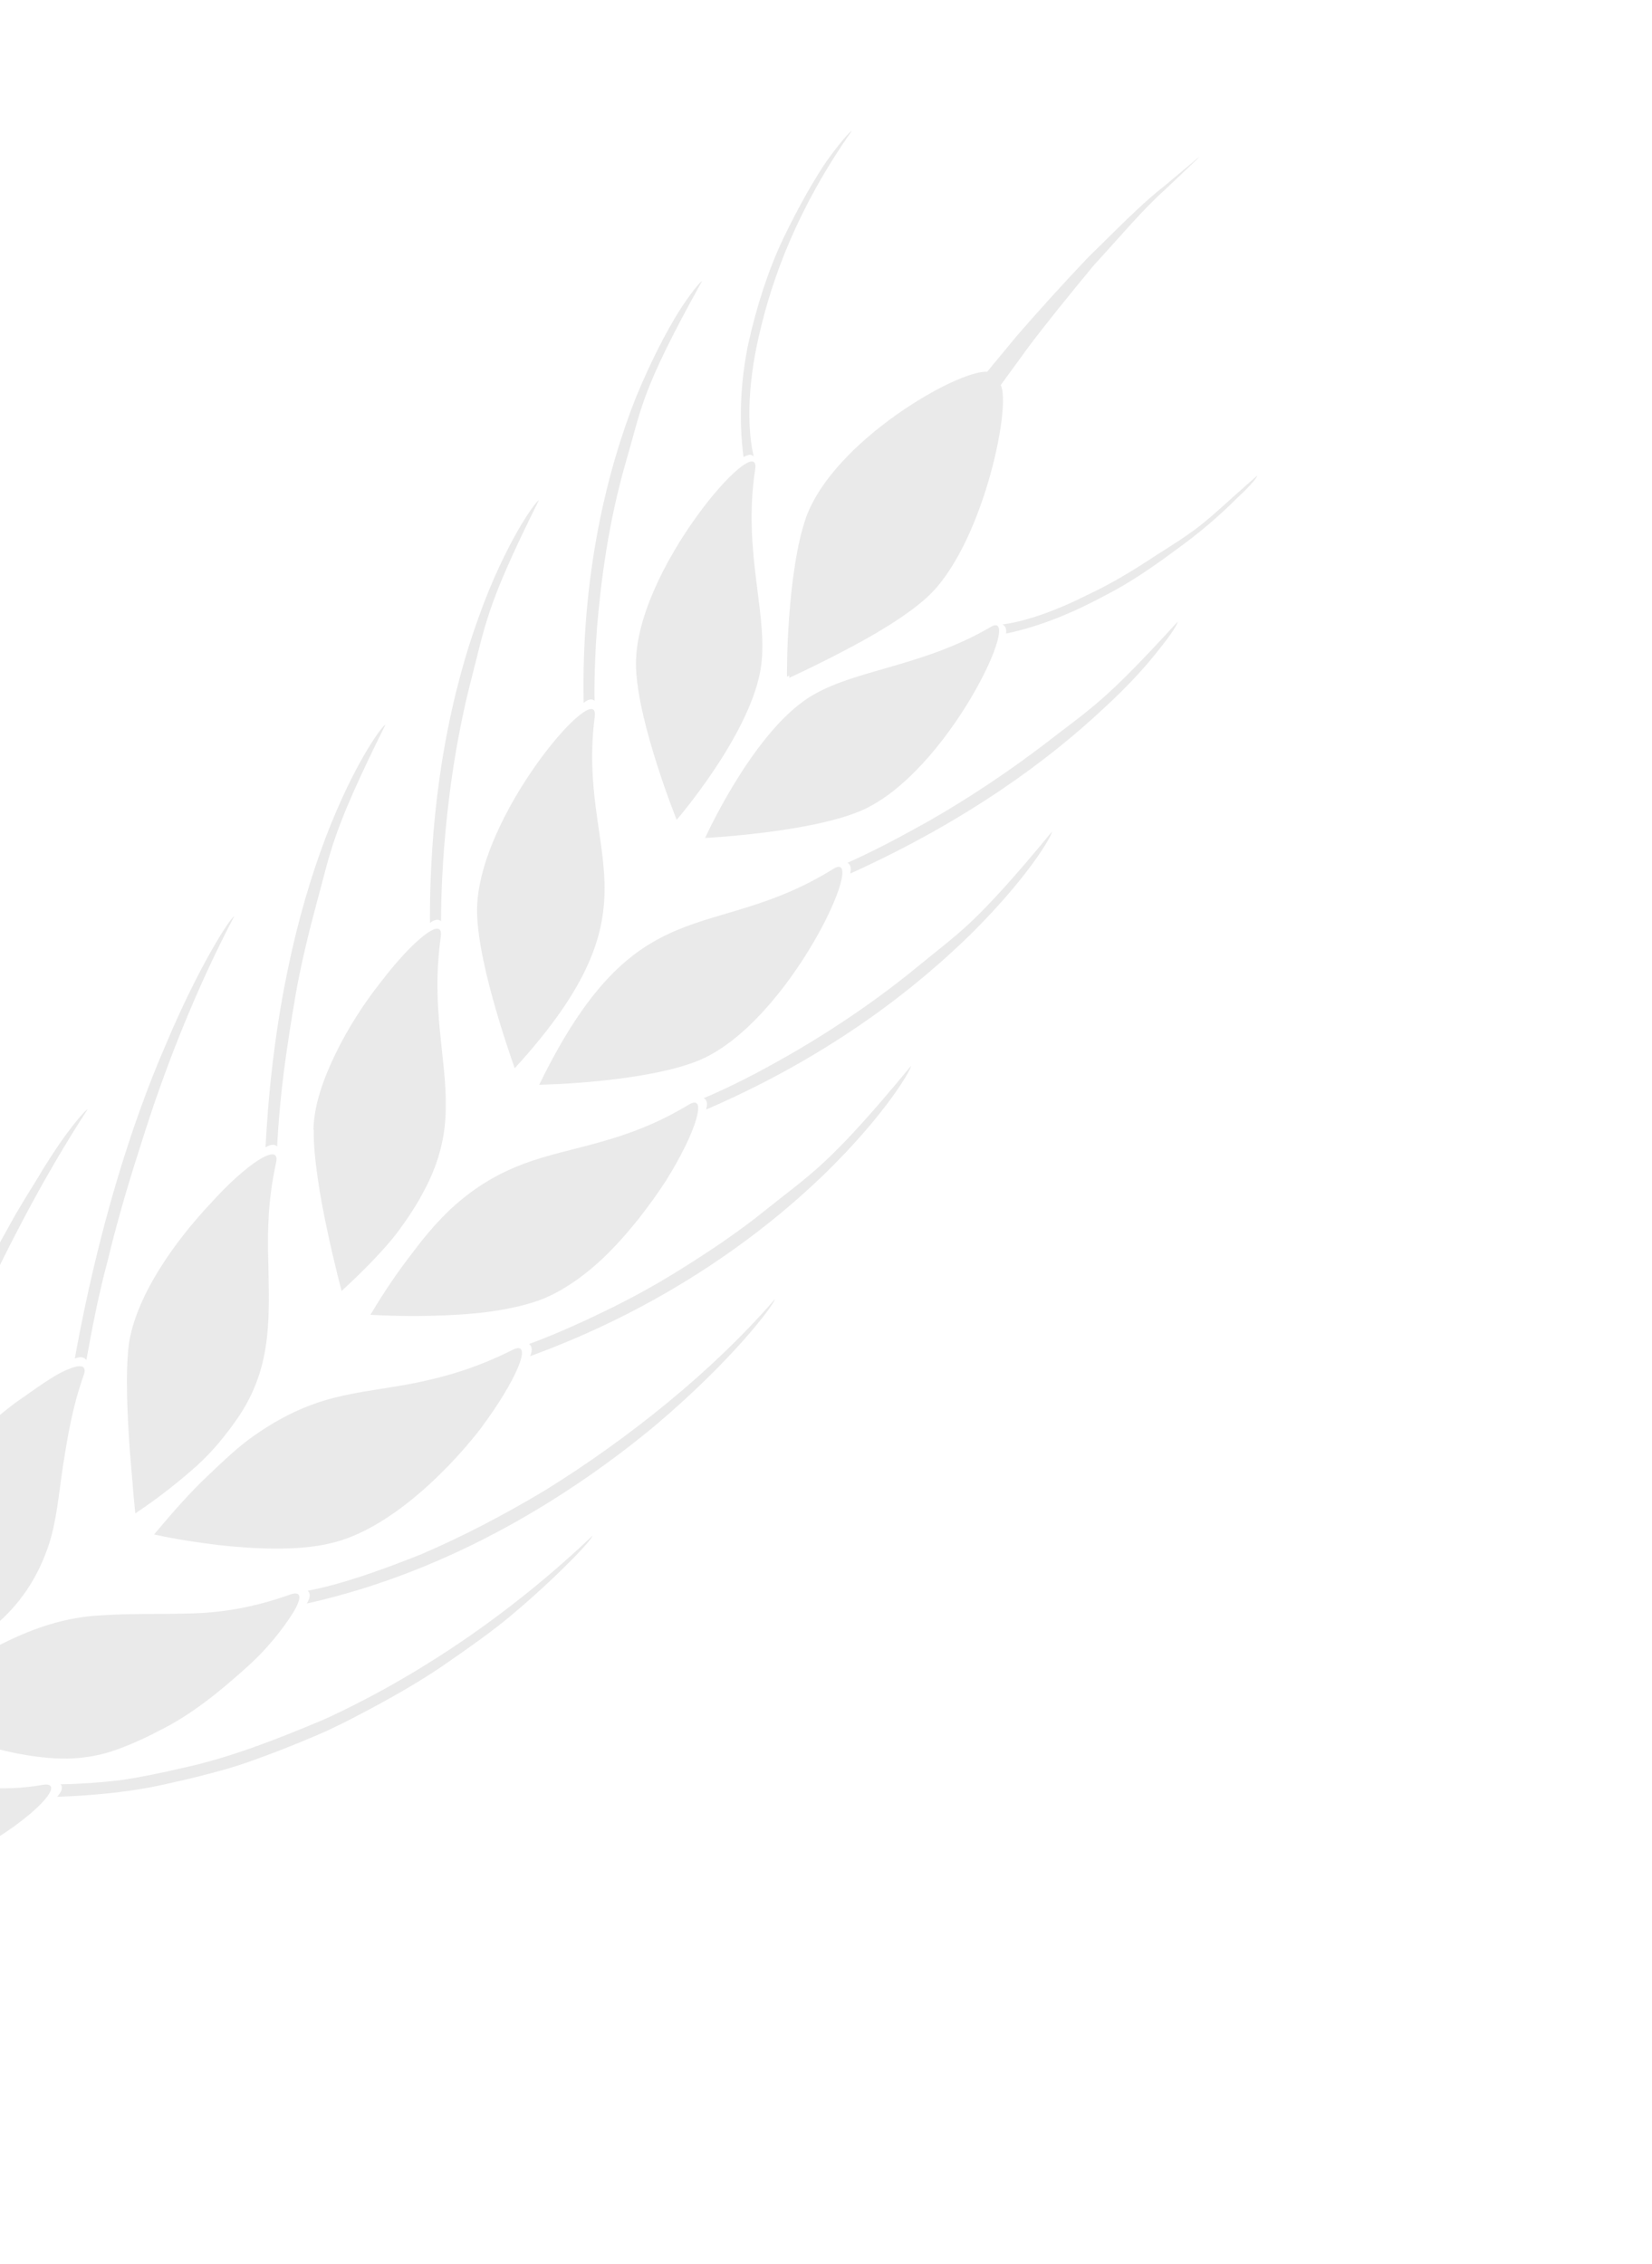 <svg width="454" height="622" viewBox="0 0 454 622" fill="none" xmlns="http://www.w3.org/2000/svg">
<g opacity="0.1" clip-path="url(#clip0_32_25933)">
<path d="M11.701 490.343C5.973 491.396 0.603 491.43 -4.321 491.129C-9.222 490.878 -13.629 490.269 -17.741 489.518C-25.87 488.214 -33.317 485.554 -40.74 484.335C-44.488 483.712 -48.263 483.284 -52.291 483.34C-56.387 483.126 -60.806 483.249 -65.602 483.975C-75.196 485.672 -86.836 488.53 -102.716 493.905C-102.716 493.905 -97.176 499.656 -89.097 505.4C-85.071 508.369 -80.34 511.423 -75.48 514.114C-70.596 516.853 -65.533 519.083 -61.01 520.06C-57.194 520.952 -52.856 521.292 -48.265 521.148C-43.626 520.98 -38.64 520.525 -33.907 519.163C-24.345 516.515 -14.135 513.071 -6.415 508.221C9.769 499.314 18.602 489.212 11.701 490.343Z" fill="#2C2C2C"/>
<path d="M-29.625 415.499C-28.192 411.546 -26.635 407.473 -24.932 403.451C-23.275 399.209 -21.613 394.723 -19.709 390.363C-15.833 381.912 -12.008 372.094 -7.439 363.069C1.373 344.087 11.571 323.957 24.121 304.694C23.531 304.977 20.772 307.933 16.847 313.504C14.921 316.302 12.668 319.681 10.306 323.716C7.897 327.653 5.191 331.854 2.496 336.835C-8.571 356.415 -20.477 382.324 -32.586 414.499C-31.484 414.273 -30.24 414.343 -29.698 415.474L-29.625 415.499Z" fill="#2C2C2C"/>
<path d="M16.657 490.205C17.495 491.195 16.717 492.475 15.697 493.629C26.294 493.266 37.099 492.2 47.023 489.801C52.068 488.713 57.092 487.453 62.046 486.046C66.95 484.663 71.494 482.908 76.111 481.178C80.655 479.423 85.152 477.57 89.504 475.665C93.783 473.735 97.723 471.604 101.687 469.522C109.543 465.333 116.961 460.99 123.16 456.627C129.481 452.266 135.384 448.045 140.186 444.05C144.938 440.078 149.027 436.364 152.351 433.198C158.998 426.866 162.729 422.658 162.84 421.879C140.716 443.009 114.844 460.614 88.924 472.435C75.529 478.071 63.124 482.868 50.583 485.614C44.433 487.05 38.605 488.272 33.003 489.083C27.208 489.744 21.759 490.118 16.707 490.181L16.657 490.205Z" fill="#2C2C2C"/>
<path d="M-23.413 417.602C-25.976 424.879 -27.513 436.442 -29.229 445.611C-30.756 455.174 -31.958 462.766 -31.958 462.766C-24.345 459.963 -17.593 457.512 -12.339 454.208C-7.039 451.001 -2.714 447.779 0.83 444.568C7.701 437.947 11.161 431.026 13.421 424.379C15.609 417.584 16.171 410.298 17.298 402.803C18.471 395.405 19.734 387.058 23.015 377.744C23.989 374.978 21.992 374.726 18.451 376.303C14.84 377.731 9.946 381.408 4.316 385.317C-1.243 389.373 -6.851 394.843 -12.039 400.052C-14.549 402.768 -16.843 405.682 -18.774 408.724C-20.704 411.767 -22.386 414.569 -23.439 417.674L-23.413 417.602Z" fill="#2C2C2C"/>
<path d="M-28.511 469.702C-28.511 469.702 -21.714 473.278 -12.207 476.825C-2.606 480.569 9.209 483.252 18.533 483.137C22.366 483.053 26.744 482.466 30.966 481.047C35.138 479.652 39.466 477.698 43.774 475.451C52.584 471.107 60.305 464.744 66.871 458.875C73.582 453.057 78.027 447.055 80.534 443.071C82.969 439.061 82.98 436.938 79.765 438.057C68.962 441.905 59.936 443.147 51.466 443.277C43.092 443.481 35.847 443.264 28.274 443.75C12.838 444.496 -1.271 450.535 -28.584 469.677L-28.511 469.702Z" fill="#2C2C2C"/>
<path d="M23.744 373.584C25.195 365.63 26.967 356.071 29.543 346.55C31.93 336.635 34.912 326.194 38.335 315.662C45.02 294.01 53.686 272.073 64.376 251.707C63.146 252.297 54.427 265.791 45.375 287.429C36.058 308.891 26.877 338.211 20.552 373.239C21.659 372.769 22.906 372.594 23.671 373.558L23.744 373.584Z" fill="#2C2C2C"/>
<path d="M84.336 440.523C124.901 431.479 157.866 409.99 179.793 391.857C201.553 373.502 212.79 358.317 212.96 356.905C195.713 376.846 172.56 395.325 149.699 409.49C137.94 416.518 126.296 422.524 115.334 427.174C103.935 431.671 93.894 435.215 84.541 437.037C85.528 437.834 85.09 439.193 84.361 440.45L84.336 440.523Z" fill="#2C2C2C"/>
<path d="M75.879 319.377C77.149 313.567 67.724 319.657 57.975 330.5C47.986 341.095 37.389 355.974 35.408 369.262C34.417 377.418 35.009 388.626 35.652 398.298C36.058 403.184 36.449 407.533 36.688 410.684C36.977 413.811 37.189 415.766 37.189 415.766C43.976 411.242 49.517 406.771 54.176 402.603C58.761 398.409 62.103 394.145 64.878 390.214C70.402 382.425 72.455 374.969 73.334 367.713C74.163 360.481 73.841 353.498 73.705 345.64C73.496 337.757 73.712 329.246 75.879 319.377Z" fill="#2C2C2C"/>
<path d="M42.314 421.535C42.314 421.535 44.234 422.006 47.348 422.569C50.462 423.133 54.794 423.838 59.739 424.432C69.603 425.57 82.089 426.116 90.641 424.012C105.508 420.816 121.646 405.882 131.948 392.657C141.983 379.258 146.788 367.821 140.856 370.847C130.863 375.879 122.208 378.274 114.274 379.901C106.267 381.501 98.788 382.184 91.581 384.066C84.375 385.948 77.392 389.054 69.439 394.681C65.463 397.494 61.545 401.187 56.981 405.552C52.394 409.868 47.642 415.231 42.288 421.608L42.314 421.535Z" fill="#2C2C2C"/>
<path d="M76.171 315.063C76.171 315.063 76.457 306.822 78.008 294.405C78.819 288.271 79.892 281.042 81.296 272.99C82.724 264.987 84.694 256.725 87.114 247.762C91.09 233.336 91.066 228.993 105.943 199.059C104.713 199.648 96.89 210.596 89.382 230.405C81.849 250.286 74.886 278.301 72.972 315.206C74.057 314.565 75.285 314.097 76.197 314.991L76.171 315.063Z" fill="#2C2C2C"/>
<path d="M145.349 369.237C146.46 369.914 146.217 371.301 145.683 372.585C183.326 358.833 209.85 338.678 226.446 322.678C242.994 306.58 250.255 294.208 250.376 292.819C227.681 320.332 222.912 322.376 210.197 332.585C202.527 338.802 194.187 344.252 186.738 348.911C179.29 353.571 172.1 357.381 165.851 360.376C153.498 366.419 145.349 369.237 145.349 369.237Z" fill="#2C2C2C"/>
<path d="M86.231 310.422C86.14 314.398 86.646 319.114 87.369 324.03C88.044 328.847 89.034 333.816 90.007 338.37C91.929 347.428 93.882 354.657 93.882 354.657C99.682 349.336 104.425 344.462 108.212 339.864C111.879 335.143 114.685 330.773 116.78 326.684C121.041 318.533 122.455 311.383 122.501 304.285C122.737 290.26 118.37 277.112 121.144 257.274C121.951 251.384 113.366 258.342 104.606 269.86C100.118 275.519 95.659 282.375 92.221 289.467C88.782 296.558 86.297 303.617 86.135 310.348L86.231 310.422Z" fill="#2C2C2C"/>
<path d="M101.801 361.203C101.801 361.203 109.187 361.715 118.757 361.481C123.542 361.365 128.794 361.085 133.929 360.438C138.943 359.788 143.768 358.745 147.72 357.395C154.348 355.064 161.214 350.2 167.271 344.151C173.278 338.126 178.694 330.994 182.952 324.477C191.227 311.316 194.634 300.248 189.333 303.454C171.508 314.237 157.174 314.758 143.887 319.737C137.281 322.239 130.754 325.791 123.912 332.095C120.54 335.284 117.082 339.18 113.512 343.976C109.796 348.721 105.894 354.342 101.801 361.203Z" fill="#2C2C2C"/>
<path d="M121.214 253.128C121.214 253.128 121.127 245.246 122.042 232.892C123.005 220.637 125.017 204.007 129.558 186.467C131.436 179.277 132.396 174.462 134.655 167.814C136.865 161.19 140.549 152.59 148.101 137.417C146.969 137.96 138.847 149.293 131.705 169.108C124.364 189.139 118.031 217.457 118.156 253.566C119.12 252.801 120.325 252.284 121.263 253.104L121.214 253.128Z" fill="#2C2C2C"/>
<path d="M193.389 301.691C194.503 302.246 194.407 303.562 194.045 304.825C228.607 289.949 252.478 270.824 267.493 255.944C282.585 240.847 288.993 229.852 289.114 228.463C278.825 240.956 272.536 247.781 267.45 252.699C262.341 257.568 258.486 260.383 252.622 265.191C238.318 277.008 223.594 286.183 212.337 292.366C201.203 298.55 193.488 301.644 193.488 301.644L193.389 301.691Z" fill="#2C2C2C"/>
<path d="M141.499 293.423C182.917 248.164 158.456 235.637 163.452 196.831C164.841 185.339 130.4 224.955 131.11 250.924C131.298 258.637 133.878 269.194 136.439 277.945C138.977 286.648 141.45 293.446 141.45 293.446L141.499 293.423Z" fill="#2C2C2C"/>
<path d="M229.029 238.699C195.218 259.686 175.051 242.863 148.182 298.021C148.182 298.021 155.383 297.896 164.452 296.995C173.521 296.095 184.507 294.397 191.952 291.372C216.969 281.073 239.045 232.325 229.029 238.699Z" fill="#2C2C2C"/>
<path d="M163.402 192.561C163.402 192.561 163.167 184.75 164.055 172.591C165.09 160.361 167.026 143.95 172.179 126.298C176.4 111.876 176.108 107.48 192.943 77.211C192.352 77.495 189.789 80.478 186.379 85.862C183.117 91.176 178.984 98.963 174.837 108.996C166.912 128.944 159.719 157.614 160.391 193.097C161.356 192.332 162.464 191.741 163.378 192.512L163.402 192.561Z" fill="#2C2C2C"/>
<path d="M232.889 237.03C233.929 237.559 233.909 238.779 233.644 239.994C266.326 225.234 288.696 208.28 303.027 194.878C310.19 188.359 315.339 182.564 318.657 178.252C322.046 174.087 323.654 171.381 323.664 170.771C303.798 192.573 299.886 194.509 288.808 203.085C275.308 213.549 261.322 222.371 250.733 228.052C240.116 233.928 232.889 237.03 232.889 237.03Z" fill="#2C2C2C"/>
<path d="M174.783 183.355C175.327 198.88 185.963 225.232 185.963 225.232C185.963 225.232 205.426 202.717 208.903 184.598C211.685 170.079 203.906 152.337 207.546 128.879C209.233 117.123 173.732 157.307 174.806 183.404L174.783 183.355Z" fill="#2C2C2C"/>
<path d="M193.737 230.215C193.737 230.215 222.167 228.803 236.472 222.793C260.51 212.599 281.835 166.449 272.219 172.269C252.552 183.754 233.147 183.923 221.12 192.411C206.055 203.02 193.787 230.191 193.787 230.191L193.737 230.215Z" fill="#2C2C2C"/>
<path d="M216.349 185.867C216.349 185.867 216.546 185.773 216.94 185.584C216.908 186.023 216.88 186.218 216.88 186.218C216.88 186.218 223.446 183.251 231.473 179.041C239.572 174.855 248.986 169.374 254.712 164.15C269.828 150.492 278.043 111.836 275.021 105.785C275.021 105.785 278.093 101.591 282.69 95.274C287.383 89.033 293.913 80.942 300.588 72.904C307.624 65.237 314.372 57.223 320.243 52.05C325.946 46.655 329.717 43.033 329.717 43.033L328.975 43.63L329.644 43.007C329.644 43.007 325.683 46.358 319.718 51.334C313.536 56.112 306.308 63.629 298.841 70.899C291.685 78.442 284.697 86.207 279.595 92.101L271.276 102.137C263.256 101.567 229.301 120.99 221.578 141.991C218.914 149.437 217.533 160.441 216.868 169.53C216.203 178.619 216.276 185.842 216.276 185.842L216.349 185.867Z" fill="#2C2C2C"/>
<path d="M205.782 124.947C206.516 124.837 207.141 125.384 207.141 125.384C205.542 118.892 205.056 107.15 208.709 91.669C212.263 76.236 219.273 57.029 234.099 35.949C233.51 36.111 230.823 39.214 227.075 44.397C223.571 49.585 219.397 56.909 215.275 65.477C211.176 74.095 208.01 83.9 205.689 94.206C203.539 104.49 202.969 115.166 204.332 125.582C204.332 125.582 205.022 125.129 205.756 125.019L205.782 124.947Z" fill="#2C2C2C"/>
<path d="M276.411 174.07C286.378 172.013 295.573 167.968 303.946 163.47C312.34 159.143 319.606 153.725 325.809 149.118C331.963 144.535 336.848 139.955 340.248 136.571C343.644 133.431 345.513 131.144 345.521 130.656C337.398 137.695 332.062 142.975 327.421 146.168C322.826 149.459 319.081 151.618 314.392 154.713C308.668 158.424 303.347 161.338 298.6 163.553C293.874 165.94 289.771 167.604 286.358 168.817C279.51 171.193 275.501 171.542 275.501 171.542C276.469 172.046 276.624 173 276.484 174.095L276.411 174.07Z" fill="#2C2C2C"/>
</g>
<defs>
<clipPath id="clip0_32_25933">
<rect width="334" height="742" fill="white" transform="translate(309.087) rotate(64.387)"/>
</clipPath>
</defs>
</svg>
